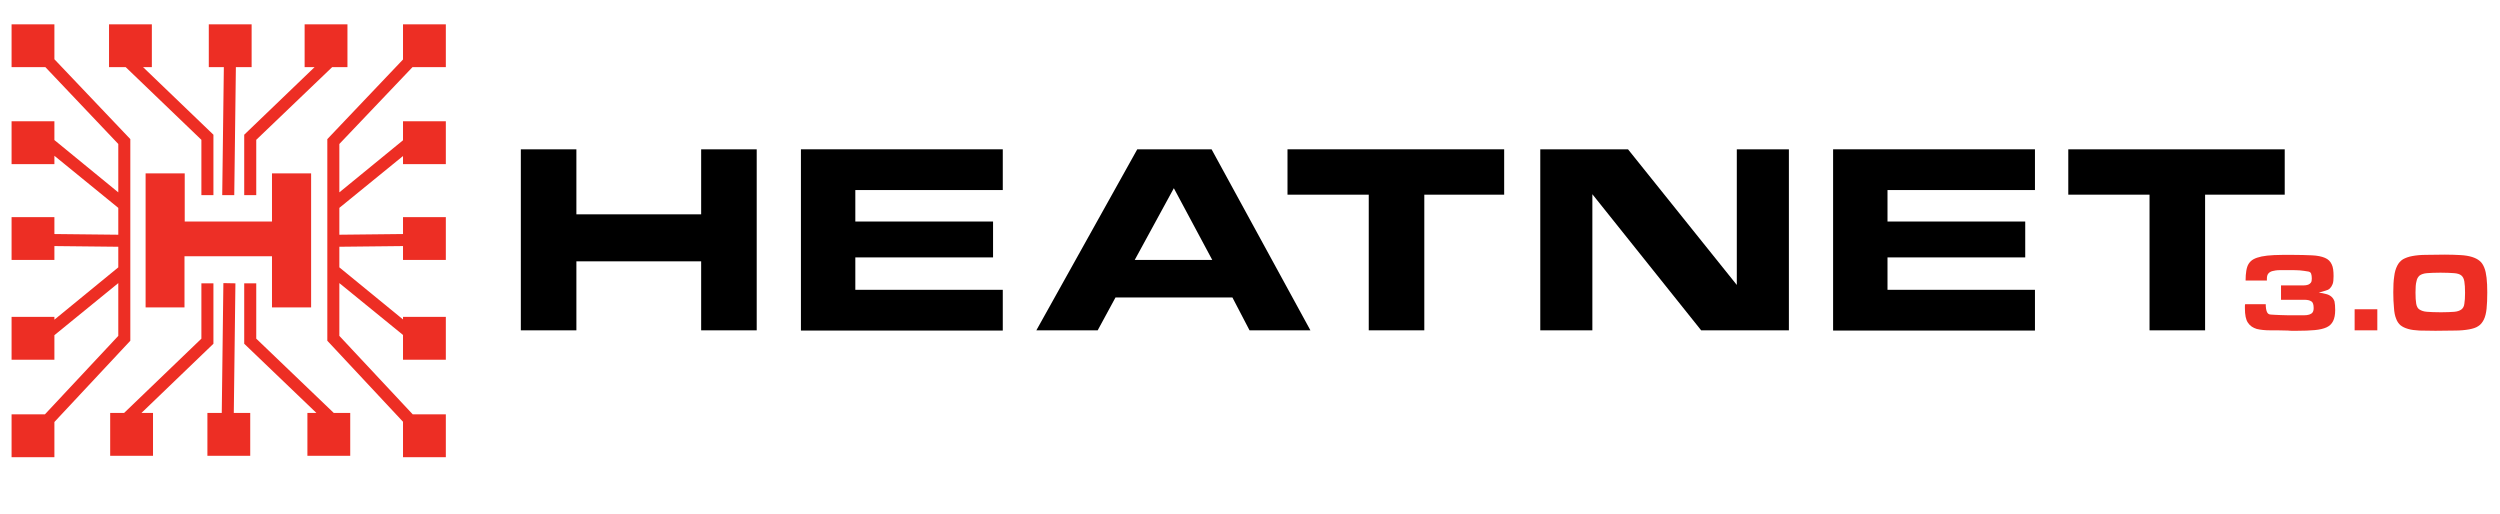 <?xml version="1.0" encoding="utf-8"?>
<!-- Generator: Adobe Illustrator 24.2.1, SVG Export Plug-In . SVG Version: 6.00 Build 0)  -->
<svg version="1.1" id="Layer_1" xmlns="http://www.w3.org/2000/svg" xmlns:xlink="http://www.w3.org/1999/xlink" x="0px" y="0px"
	 viewBox="0 0 1080 221.9" style="enable-background:new 0 0 1080 221.9;" xml:space="preserve">
<style type="text/css">
	.st0{fill:#ED2F26;}
	.st1{fill:#ED2E24;}
</style>
<g>
	<path class="st0" d="M117.5,95.8V74.9h16.9v57.9h-16.9v-22.1H79.7v22.1H62.9V74.9h16.9v20.8h37.7V95.8z"/>
	<g>
		<path d="M302.9,92.6V64.5h24v78.2h-24v-29.8H249v29.8h-24V64.5h24v28.1H302.9z"/>
		<path d="M346,142.7V64.5h87.2v17.6h-63.7v13.6H429v15.5h-59.5v14h63.7v17.6H346V142.7z"/>
		<path d="M532.4,128.5h-50.5l-7.7,14.2h-26.5l43.6-78.2h32.1l42.7,78.2h-26.3L532.4,128.5z M523.7,112.3l-16.6-31l-16.9,31H523.7
			L523.7,112.3z"/>
		<path d="M615.3,84.1v58.6h-24V84.1h-35.1V64.5h93.6v19.6H615.3L615.3,84.1z"/>
		<path d="M772.8,64.5v78.2h-37.9l-47-58.8v58.8h-22.5V64.5h37.9l47,58.6V64.5H772.8z"/>
		<path d="M791.9,142.7V64.5h87.2v17.6h-63.7v13.6h59.5v15.5h-59.5v14h63.7v17.6h-87.2V142.7z"/>
		<path d="M952.6,84.1v58.6h-24V84.1h-35.1V64.5H987v19.6H952.6L952.6,84.1z"/>
	</g>
	<g>
		<polygon class="st1" points="56.3,60.1 23.5,25.6 23.5,10.5 5,10.5 5,29 19.6,29 51.1,62.2 51.1,83.1 23.5,60.5 23.5,52.4 5,52.4 
			5,70.9 23.5,70.9 23.5,67.3 51.1,89.8 51.1,101.4 23.5,101.1 23.5,93.8 5,93.8 5,112.3 23.5,112.3 23.5,106.3 51.1,106.6 
			51.1,115.5 23.5,138.1 23.5,136.9 5,136.9 5,155.4 23.5,155.4 23.5,144.8 51.1,122.3 51.1,145.1 19.4,179 5,179 5,197.5 
			23.5,197.5 23.5,182.3 56.3,147.2 		"/>
		<polygon class="st1" points="87,60.4 87,84.3 92.2,84.3 92.2,58.2 61.8,29 65.6,29 65.6,10.5 47.1,10.5 47.1,29 54.3,29 		"/>
		<polygon class="st1" points="96,84.3 101.2,84.3 101.9,29 108.7,29 108.7,10.5 90.2,10.5 90.2,29 96.7,29 		"/>
		<polygon class="st1" points="105.5,58.2 105.5,84.3 110.7,84.3 110.7,60.4 143.5,29 150.1,29 150.1,10.5 131.6,10.5 131.6,29 
			135.9,29 		"/>
		<polygon class="st1" points="178.2,29 192.6,29 192.6,10.5 174.1,10.5 174.1,25.7 141.4,60.1 141.4,147.2 174.1,182.2 
			174.1,197.5 192.6,197.5 192.6,179 178.3,179 146.6,145.1 146.6,122.3 174.1,144.7 174.1,155.4 192.6,155.4 192.6,136.9 
			174.1,136.9 174.1,138 146.6,115.5 146.6,106.6 174.1,106.3 174.1,112.3 192.6,112.3 192.6,93.8 174.1,93.8 174.1,101.1 
			146.6,101.4 146.6,89.8 174.1,67.4 174.1,70.9 192.6,70.9 192.6,52.4 174.1,52.4 174.1,60.6 146.6,83.1 146.6,62.2 		"/>
		<polygon class="st1" points="92.2,148.5 92.2,122.4 87,122.4 87,146.3 53.6,178.4 47.6,178.4 47.6,196.9 66.1,196.9 66.1,178.4 
			61.1,178.4 		"/>
		<polygon class="st1" points="110.7,146.3 110.7,122.4 105.5,122.4 105.5,148.5 136.7,178.4 132.8,178.4 132.8,196.9 151.3,196.9 
			151.3,178.4 144.2,178.4 		"/>
		<polygon class="st1" points="101.7,122.4 96.5,122.3 95.8,178.4 89.6,178.4 89.6,196.9 108.1,196.9 108.1,178.4 101,178.4 		"/>
	</g>
	<g>
		<path class="st1" d="M1008.8,134c0,1.9-0.3,3.5-0.9,4.7c-0.6,1.2-1.5,2.1-2.8,2.7c-1.3,0.6-3,1-5.1,1.2s-4.7,0.3-7.8,0.3
			c-0.7,0-1.4,0-1.9,0s-1.2,0-1.9-0.1c-2.8-0.1-5.3-0.1-7.6-0.1s-4.3-0.2-5.9-0.6c-1.6-0.5-2.9-1.3-3.8-2.7
			c-0.9-1.3-1.3-3.4-1.3-6.2c0-0.4,0-0.7,0-0.9s0-0.5,0.1-0.9h8.9c0,1.5,0.2,2.6,0.5,3.3c0.3,0.8,0.9,1.2,1.8,1.2
			c0.8,0.1,2.1,0.1,3.9,0.2c1.9,0.1,4.2,0.1,7.1,0.1c1.2,0,2.3,0,3.2,0s1.7-0.1,2.3-0.3s1.1-0.5,1.4-0.9c0.3-0.4,0.5-1,0.5-1.9
			c0-1.5-0.3-2.5-1-2.9c-0.7-0.5-1.7-0.7-3.2-0.7h-2.1h-7.8v-6.2h6.6c1.2,0,2.2,0,3,0s1.5-0.1,2.1-0.3c0.5-0.2,0.9-0.5,1.2-0.9
			s0.4-1,0.4-1.8s-0.1-1.5-0.3-2.1c-0.2-0.5-0.6-0.8-1.2-0.9c-1.2-0.2-2.5-0.4-3.7-0.5c-1.3-0.1-2.5-0.1-3.7-0.1c-2,0-3.6,0-4.9,0
			c-1.3,0-2.4,0.2-3.2,0.4c-0.8,0.2-1.4,0.6-1.8,1.1c-0.4,0.5-0.6,1.2-0.6,2.2c0,0.2,0,0.3,0,0.4s0,0.3,0,0.4h-9.2
			c0-1.6,0.1-3,0.3-4.2s0.5-2.2,1-3s1.2-1.5,2.1-2c0.9-0.5,2.1-0.9,3.5-1.2c1.5-0.3,3.2-0.5,5.4-0.6c2.1-0.1,4.6-0.1,7.6-0.1
			c3.5,0,6.5,0.1,8.8,0.2s4.2,0.5,5.6,1.1c1.4,0.6,2.3,1.5,2.9,2.8c0.6,1.2,0.8,2.9,0.8,5.1c0,1.5-0.1,2.6-0.4,3.4
			c-0.3,0.8-0.7,1.4-1.2,1.9s-1.2,0.8-2,1s-1.8,0.5-2.8,0.8c1.2,0.2,2.2,0.3,3.1,0.6c0.9,0.2,1.7,0.6,2.3,1.1s1.1,1.2,1.4,2.1
			C1008.7,131.1,1008.8,132.4,1008.8,134z"/>
		<path class="st1" d="M1027,133.6v9.1h-9.8v-9.1H1027z"/>
		<path class="st1" d="M1033.9,126.3c0-2.7,0.1-5,0.4-6.9c0.2-1.9,0.7-3.4,1.3-4.6c0.6-1.2,1.4-2.1,2.5-2.8c1.1-0.6,2.4-1.1,4.1-1.4
			c1.6-0.3,3.6-0.5,5.9-0.5s5-0.1,8.1-0.1c2.6,0,4.9,0.1,6.8,0.2s3.6,0.4,4.9,0.8s2.5,1,3.3,1.7c0.9,0.7,1.5,1.7,2,2.9
			c0.5,1.2,0.8,2.7,1,4.4c0.2,1.8,0.3,3.9,0.3,6.3c0,2.8-0.1,5.2-0.3,7.1c-0.2,1.9-0.6,3.5-1.2,4.7s-1.4,2.2-2.4,2.8
			c-1,0.7-2.4,1.1-4,1.4c-1.7,0.3-3.7,0.5-6.1,0.5s-5.2,0.1-8.4,0.1c-2.7,0-5-0.1-6.9-0.1c-1.9-0.1-3.6-0.3-4.9-0.7
			c-1.4-0.4-2.4-0.9-3.3-1.6c-0.8-0.7-1.5-1.7-1.9-2.9c-0.5-1.2-0.8-2.8-0.9-4.6C1034,131,1033.9,128.8,1033.9,126.3z M1043.5,126.4
			c0,2.1,0.1,3.6,0.3,4.8c0.2,1.1,0.6,2,1.4,2.5s1.8,0.9,3.3,1c1.4,0.1,3.4,0.2,6,0.2c2.4,0,4.3-0.1,5.7-0.2c1.4-0.1,2.4-0.5,3.1-1
			s1.2-1.4,1.3-2.5c0.2-1.1,0.3-2.7,0.3-4.7c0-2.1-0.1-3.7-0.3-4.9c-0.2-1.2-0.6-2-1.3-2.6c-0.7-0.6-1.8-0.9-3.2-1s-3.4-0.2-5.8-0.2
			c-2.5,0-4.4,0.1-5.8,0.2s-2.5,0.5-3.2,1c-0.7,0.6-1.2,1.4-1.4,2.6C1043.6,122.6,1043.5,124.3,1043.5,126.4z"/>
	</g>
</g>
</svg>
